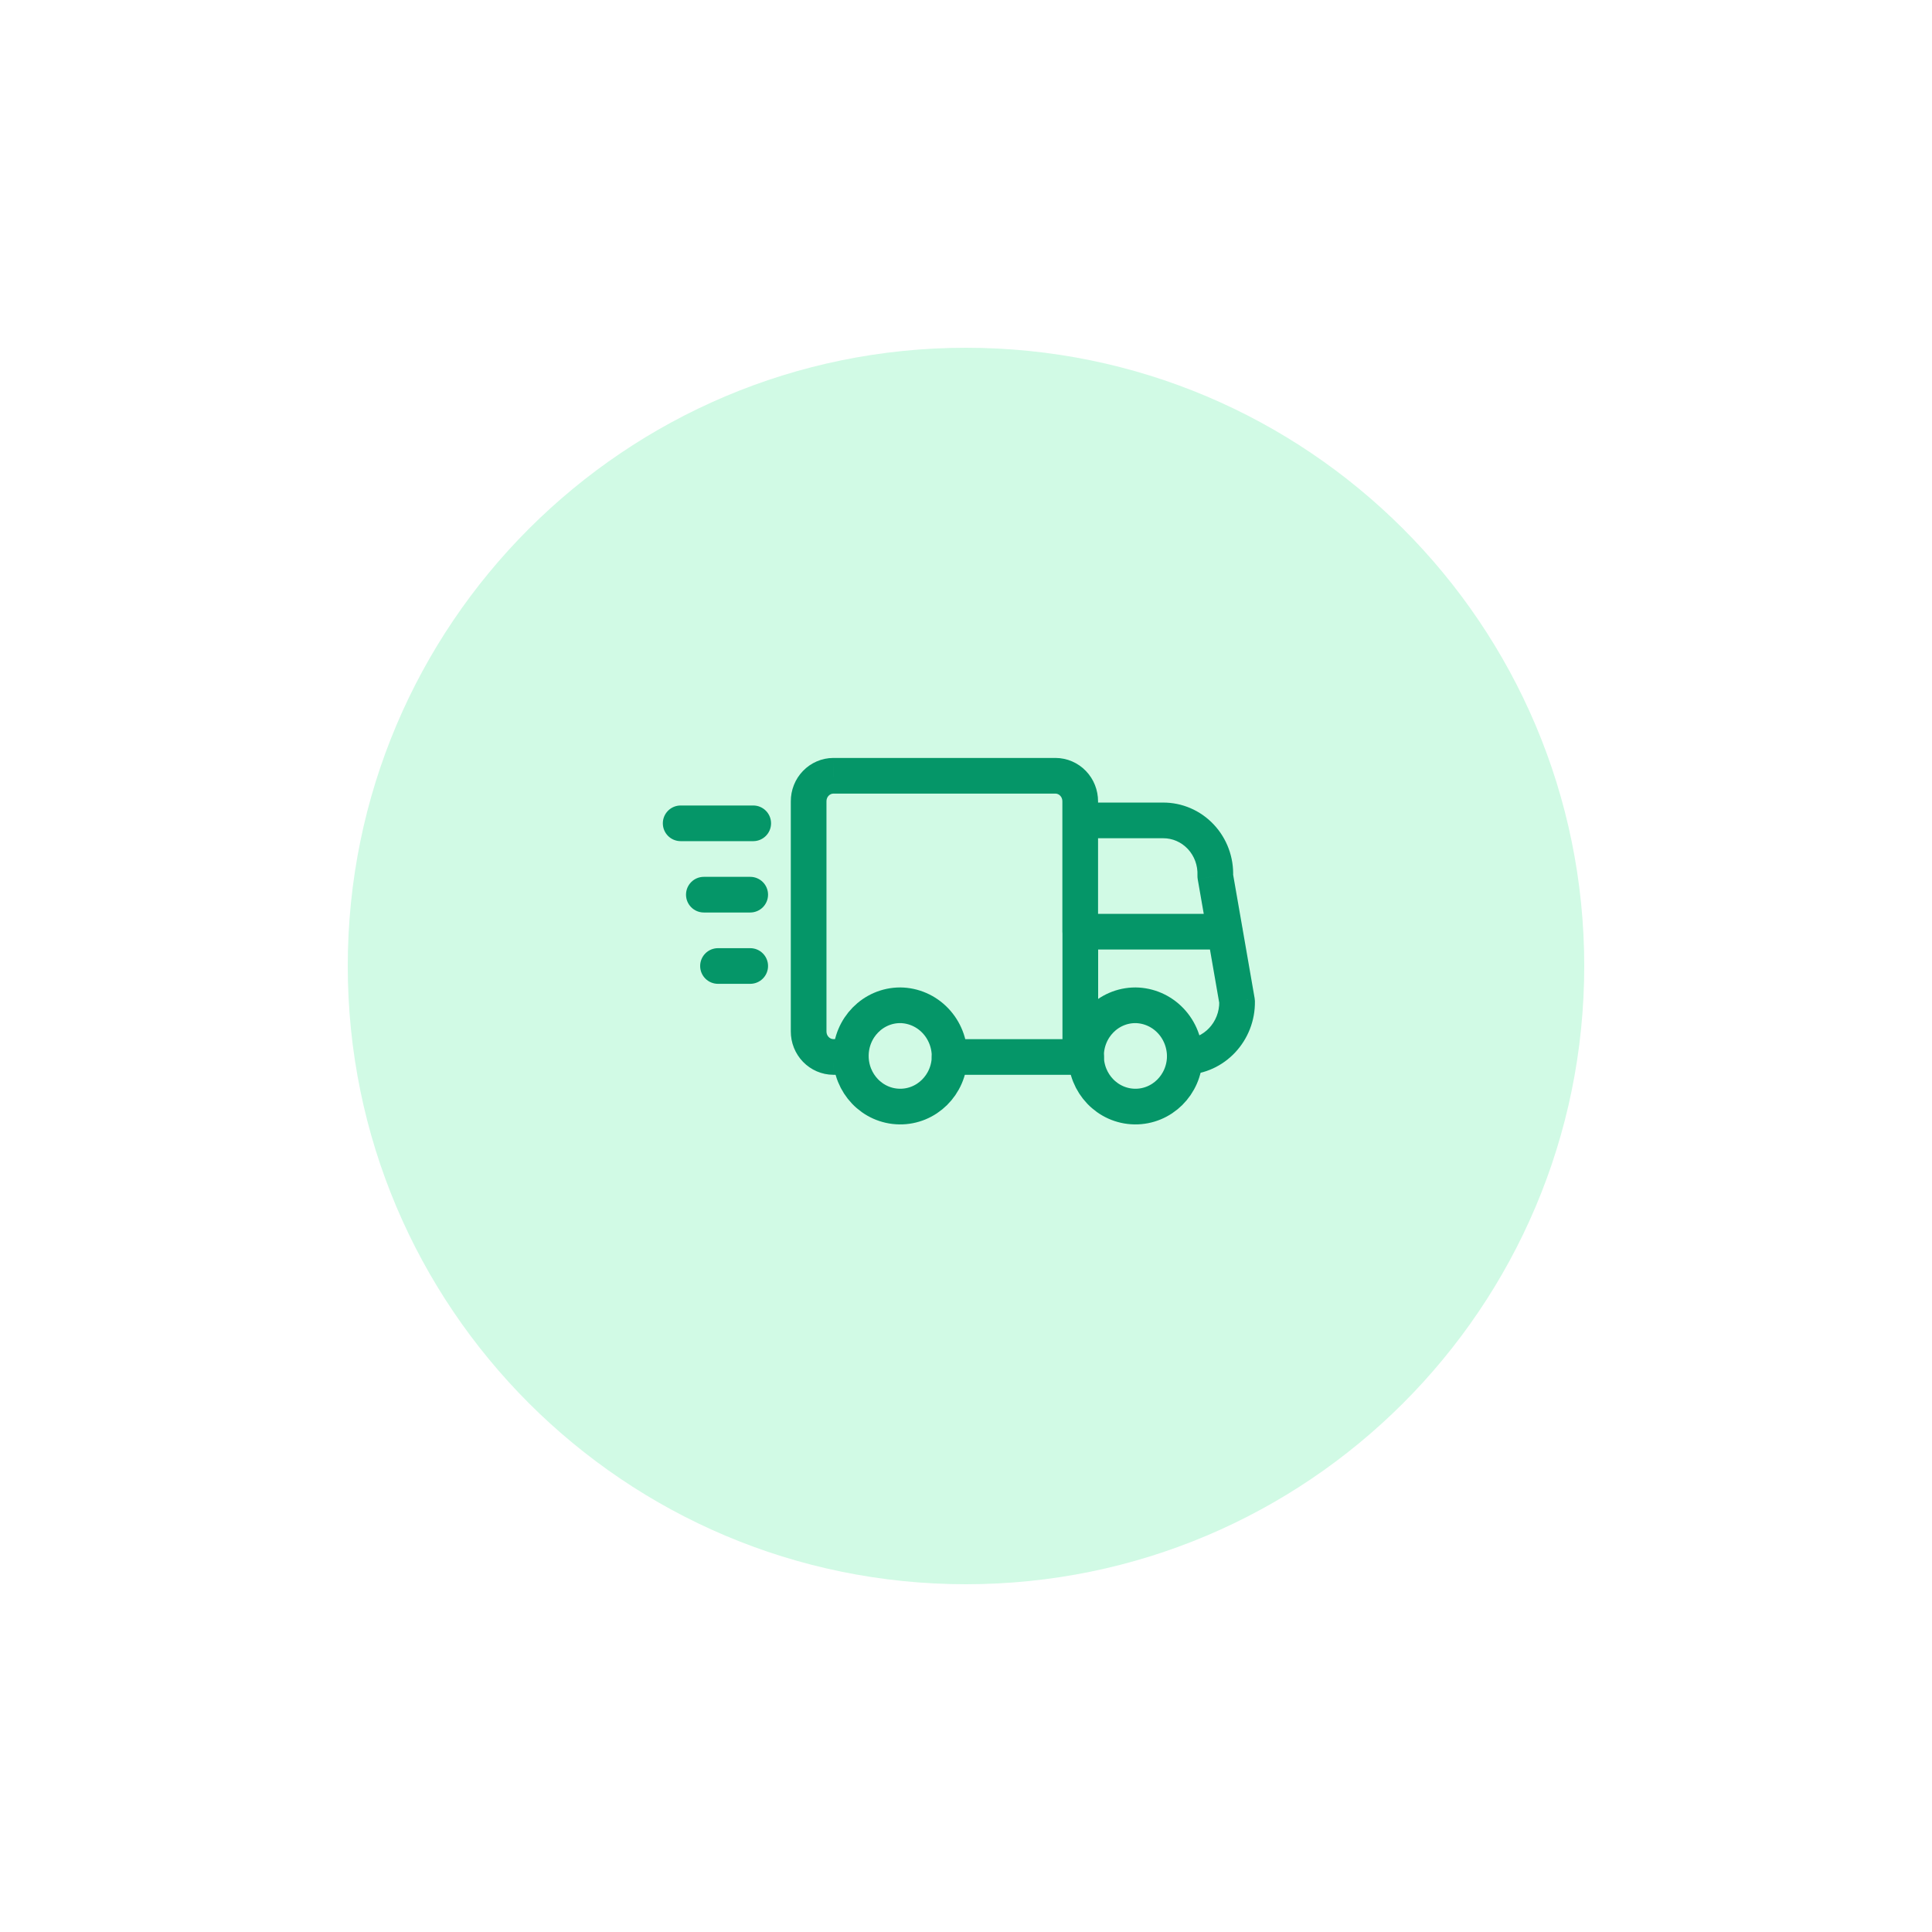 <svg width="100" height="100" viewBox="0 0 100 100" fill="none" xmlns="http://www.w3.org/2000/svg">
<rect width="100" height="100" fill="white"/>
<g clip-path="url(#clip0_3_29)">
<path d="M82 50C82 32.327 67.673 18 50 18C32.327 18 18 32.327 18 50C18 67.673 32.327 82 50 82C67.673 82 82 67.673 82 50Z" fill="#D1FAE5"/>
<path fill-rule="evenodd" clip-rule="evenodd" d="M49.151 54.709C49.122 56.149 47.965 57.296 46.56 57.276C45.156 57.256 44.03 56.078 44.039 54.637C44.049 53.197 45.19 52.033 46.595 52.033C47.28 52.04 47.934 52.326 48.413 52.828C48.892 53.33 49.158 54.006 49.151 54.709Z" stroke="#059668" stroke-width="1.846" stroke-linecap="round" stroke-linejoin="round"/>
<path fill-rule="evenodd" clip-rule="evenodd" d="M61.325 54.709C61.296 56.149 60.139 57.296 58.734 57.276C57.33 57.256 56.204 56.078 56.213 54.637C56.223 53.197 57.364 52.033 58.769 52.033C59.454 52.04 60.108 52.326 60.587 52.828C61.066 53.33 61.332 54.006 61.325 54.709Z" stroke="#059668" stroke-width="1.846" stroke-linecap="round" stroke-linejoin="round"/>
<path d="M55.912 55.632C56.421 55.632 56.835 55.219 56.835 54.709C56.835 54.199 56.421 53.786 55.912 53.786V55.632ZM49.151 53.786C48.641 53.786 48.228 54.199 48.228 54.709C48.228 55.219 48.641 55.632 49.151 55.632V53.786ZM54.993 54.709C54.993 55.219 55.407 55.632 55.916 55.632C56.426 55.632 56.84 55.219 56.84 54.709H54.993ZM56.84 48.227C56.84 47.717 56.426 47.303 55.916 47.303C55.407 47.303 54.993 47.717 54.993 48.227H56.84ZM55.916 53.786C55.407 53.786 54.993 54.199 54.993 54.709C54.993 55.219 55.407 55.632 55.916 55.632V53.786ZM56.218 55.632C56.727 55.632 57.141 55.219 57.141 54.709C57.141 54.199 56.727 53.786 56.218 53.786V55.632ZM61.309 53.786C60.8 53.797 60.396 54.219 60.407 54.729C60.418 55.239 60.84 55.643 61.349 55.632L61.309 53.786ZM64.031 51.828L64.954 51.812C64.953 51.764 64.948 51.716 64.94 51.67L64.031 51.828ZM64.314 48.068C64.226 47.566 63.748 47.23 63.246 47.317C62.744 47.404 62.408 47.882 62.495 48.385L64.314 48.068ZM55.911 41.541C55.402 41.541 54.988 41.954 54.988 42.464C54.988 42.974 55.402 43.387 55.911 43.387V41.541ZM60.197 42.464V43.387L60.203 43.387L60.197 42.464ZM62.903 45.345L61.98 45.306C61.978 45.372 61.982 45.438 61.993 45.504L62.903 45.345ZM62.495 48.385C62.582 48.887 63.06 49.223 63.563 49.136C64.065 49.048 64.401 48.571 64.314 48.068L62.495 48.385ZM56.835 42.464C56.835 41.954 56.421 41.541 55.911 41.541C55.402 41.541 54.988 41.954 54.988 42.464H56.835ZM54.988 48.227C54.988 48.736 55.402 49.15 55.911 49.15C56.421 49.15 56.835 48.736 56.835 48.227H54.988ZM54.988 42.464C54.988 42.974 55.402 43.387 55.911 43.387C56.421 43.387 56.835 42.974 56.835 42.464H54.988ZM55.911 41.479L54.988 41.474V41.479H55.911ZM54.635 40.154L54.64 39.231H54.635V40.154ZM43.133 40.154V39.231L43.128 39.231L43.133 40.154ZM41.855 41.477H42.778L42.778 41.473L41.855 41.477ZM41.855 53.385L42.778 53.389V53.385H41.855ZM43.133 54.708L43.128 55.631H43.133V54.708ZM44.034 55.631C44.544 55.631 44.957 55.218 44.957 54.708C44.957 54.198 44.544 53.785 44.034 53.785V55.631ZM55.914 47.302C55.404 47.302 54.991 47.715 54.991 48.225C54.991 48.735 55.404 49.148 55.914 49.148V47.302ZM63.407 49.148C63.916 49.148 64.33 48.735 64.33 48.225C64.33 47.715 63.916 47.302 63.407 47.302V49.148ZM35.231 41.692C34.721 41.692 34.308 42.106 34.308 42.615C34.308 43.125 34.721 43.538 35.231 43.538V41.692ZM38.987 43.538C39.497 43.538 39.91 43.125 39.91 42.615C39.91 42.106 39.497 41.692 38.987 41.692V43.538ZM36.431 45.385C35.921 45.385 35.508 45.798 35.508 46.308C35.508 46.818 35.921 47.231 36.431 47.231V45.385ZM38.831 47.231C39.341 47.231 39.754 46.818 39.754 46.308C39.754 45.798 39.341 45.385 38.831 45.385V47.231ZM37.163 49.077C36.653 49.077 36.24 49.49 36.24 50C36.24 50.51 36.653 50.923 37.163 50.923V49.077ZM38.831 50.923C39.341 50.923 39.754 50.51 39.754 50C39.754 49.49 39.341 49.077 38.831 49.077V50.923ZM55.912 53.786H49.151V55.632H55.912V53.786ZM56.84 54.709V48.227H54.993V54.709H56.84ZM55.916 55.632H56.218V53.786H55.916V55.632ZM61.349 55.632C63.4 55.587 64.99 53.857 64.954 51.812L63.108 51.844C63.127 52.917 62.3 53.765 61.309 53.786L61.349 55.632ZM64.94 51.67L64.314 48.068L62.495 48.385L63.121 51.986L64.94 51.67ZM55.911 43.387L60.197 43.387V41.541H55.911V43.387ZM60.203 43.387C60.679 43.384 61.141 43.581 61.479 43.941L62.825 42.678C62.14 41.948 61.189 41.535 60.191 41.541L60.203 43.387ZM61.479 43.941C61.818 44.302 62.002 44.795 61.98 45.306L63.825 45.385C63.868 44.384 63.509 43.406 62.825 42.678L61.479 43.941ZM61.993 45.504L62.495 48.385L64.314 48.068L63.812 45.187L61.993 45.504ZM54.988 42.464V48.227H56.835V42.464H54.988ZM56.835 42.464V41.479H54.988V42.464H56.835ZM56.835 41.485C56.838 40.898 56.615 40.329 56.206 39.905L54.876 41.186C54.946 41.258 54.989 41.361 54.988 41.474L56.835 41.485ZM56.206 39.905C55.796 39.48 55.233 39.234 54.64 39.231L54.63 41.077C54.718 41.077 54.807 41.114 54.876 41.186L56.206 39.905ZM54.635 39.231L43.133 39.231V41.077H54.635V39.231ZM43.128 39.231C42.535 39.234 41.973 39.478 41.563 39.903L42.891 41.185C42.96 41.114 43.049 41.077 43.137 41.077L43.128 39.231ZM41.563 39.903C41.153 40.326 40.929 40.895 40.932 41.481L42.778 41.473C42.777 41.361 42.82 41.258 42.891 41.185L41.563 39.903ZM40.932 41.477V53.385H42.778L42.778 41.477H40.932ZM40.932 53.38C40.929 53.967 41.153 54.535 41.563 54.959L42.891 53.676C42.82 53.604 42.777 53.501 42.778 53.389L40.932 53.38ZM41.563 54.959C41.973 55.383 42.535 55.628 43.128 55.631L43.137 53.785C43.049 53.784 42.96 53.748 42.891 53.676L41.563 54.959ZM43.133 55.631H44.034V53.785H43.133V55.631ZM55.914 49.148H63.407V47.302H55.914V49.148ZM35.231 43.538H38.987V41.692H35.231V43.538ZM36.431 47.231H38.831V45.385H36.431V47.231ZM37.163 50.923H38.831V49.077H37.163V50.923Z" fill="#059668"/>
</g>
<defs>
<clipPath id="clip0_3_29">
<rect width="64" height="64" fill="white" transform="translate(18 18)"/>
</clipPath>
</defs>
</svg>
